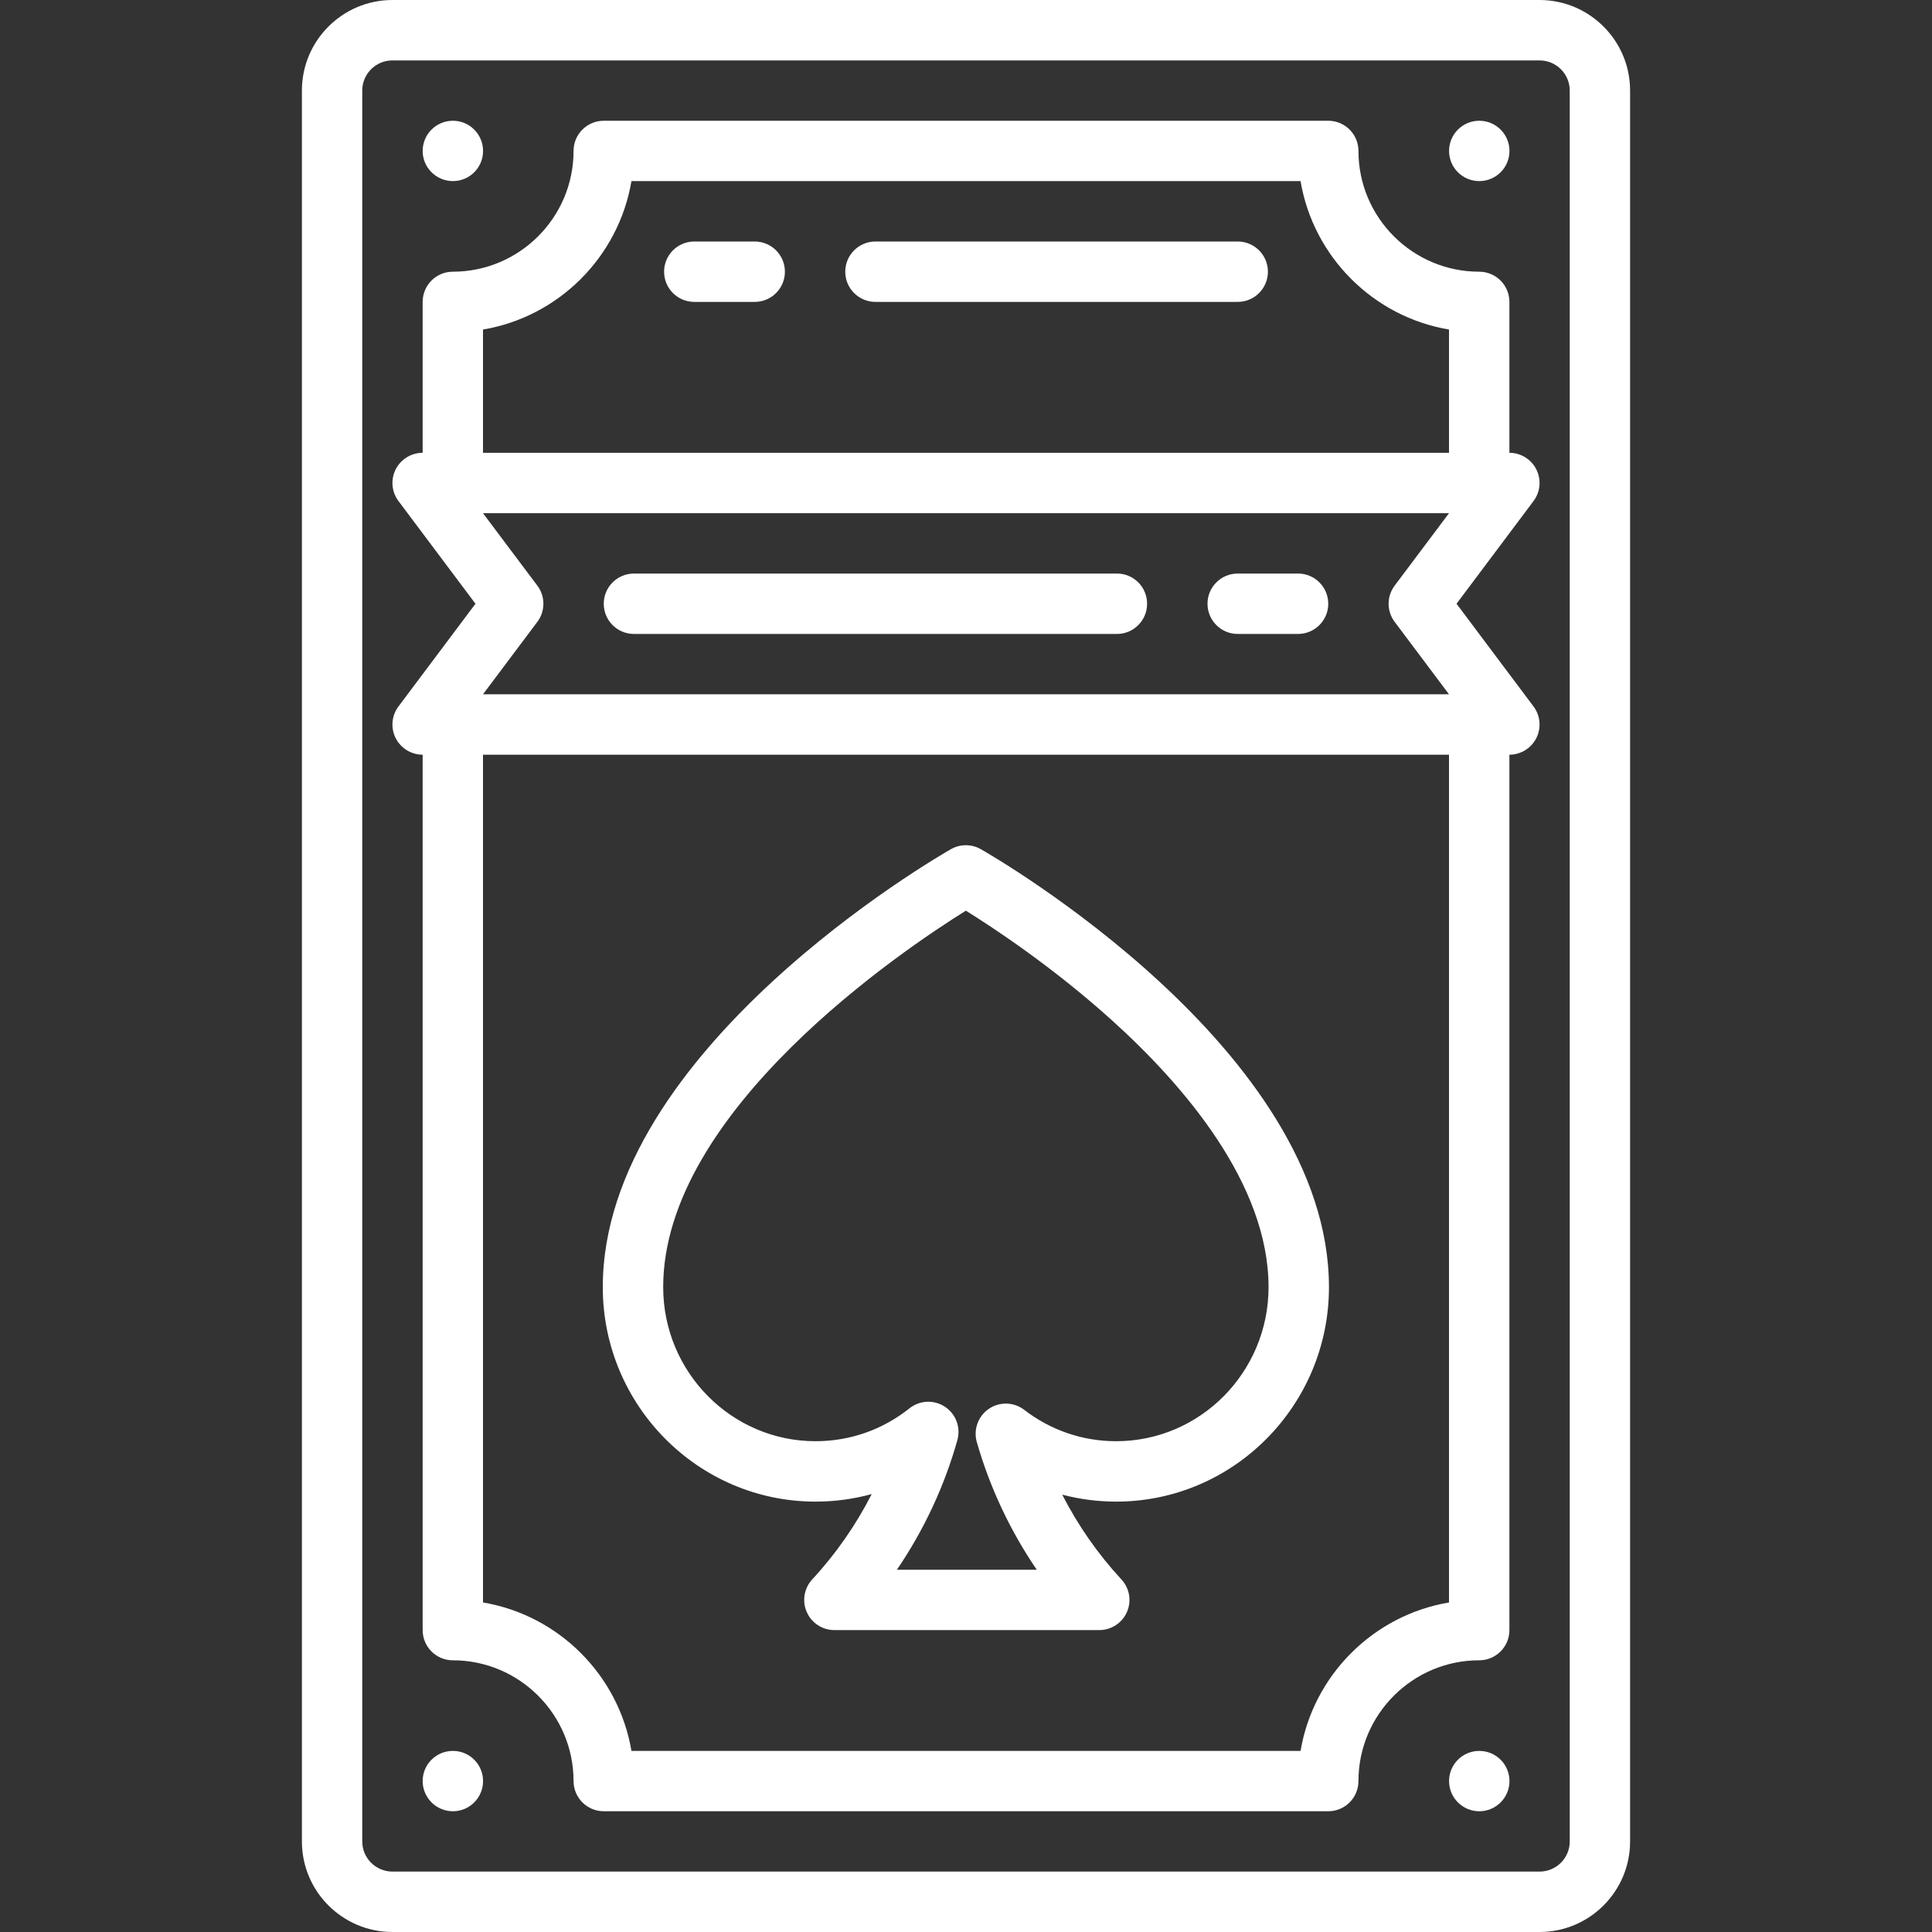 <svg width="30" height="30" viewBox="0 0 30 30" fill="none" xmlns="http://www.w3.org/2000/svg">
<rect x="0" y="0" width="30" height="30" fill="#333333" stroke="none"/>
<path d="M23.906 0H6.094C5.318 0 4.688 0.631 4.688 1.406V28.594C4.688 29.369 5.318 30 6.094 30H23.906C24.682 30 25.312 29.369 25.312 28.594V1.406C25.312 0.631 24.682 0 23.906 0ZM24.375 28.594C24.375 28.852 24.165 29.062 23.906 29.062H6.094C5.835 29.062 5.625 28.852 5.625 28.594V1.406C5.625 1.148 5.835 0.938 6.094 0.938H23.906C24.165 0.938 24.375 1.148 24.375 1.406V28.594Z" fill="white"/>
<path d="M12.663 23.317C12.963 23.317 13.255 23.277 13.536 23.2C13.29 23.682 12.979 24.129 12.612 24.525C12.486 24.662 12.452 24.861 12.527 25.031C12.601 25.202 12.77 25.312 12.956 25.312H17.07C17.256 25.312 17.424 25.202 17.499 25.031C17.574 24.861 17.54 24.662 17.413 24.525C17.049 24.132 16.739 23.687 16.494 23.209C16.765 23.28 17.046 23.317 17.332 23.317C19.154 23.317 20.636 21.823 20.636 19.987C20.636 16.308 15.451 13.312 15.23 13.186C15.086 13.104 14.91 13.104 14.766 13.186C14.545 13.312 9.36 16.308 9.36 19.987C9.36 21.823 10.842 23.317 12.663 23.317ZM14.998 14.141C15.418 14.402 16.346 15.012 17.268 15.845C18.377 16.846 19.698 18.378 19.698 19.987C19.698 21.306 18.637 22.379 17.332 22.379C16.813 22.379 16.319 22.211 15.904 21.892C15.744 21.769 15.523 21.762 15.355 21.876C15.188 21.99 15.112 22.198 15.168 22.393C15.37 23.098 15.686 23.77 16.099 24.375H13.927C14.345 23.761 14.665 23.079 14.866 22.362C14.921 22.166 14.844 21.957 14.674 21.845C14.505 21.732 14.282 21.741 14.123 21.868C13.703 22.202 13.198 22.379 12.663 22.379C11.359 22.379 10.298 21.306 10.298 19.987C10.297 17.25 14.022 14.749 14.998 14.141Z" fill="white"/>
<path d="M7.033 2.812C7.291 2.812 7.501 2.603 7.501 2.344C7.501 2.085 7.291 1.875 7.033 1.875H7.032C6.773 1.875 6.563 2.085 6.563 2.344C6.563 2.603 6.774 2.812 7.033 2.812Z" fill="white"/>
<path d="M22.97 2.812C23.229 2.812 23.439 2.603 23.439 2.344C23.439 2.085 23.229 1.875 22.97 1.875H22.969C22.711 1.875 22.501 2.085 22.501 2.344C22.501 2.603 22.711 2.812 22.97 2.812Z" fill="white"/>
<path d="M22.97 27.188H22.969C22.711 27.188 22.501 27.397 22.501 27.656C22.501 27.915 22.711 28.125 22.97 28.125C23.229 28.125 23.439 27.915 23.439 27.656C23.439 27.397 23.229 27.188 22.97 27.188Z" fill="white"/>
<path d="M7.033 27.188H7.032C6.773 27.188 6.563 27.397 6.563 27.656C6.563 27.915 6.774 28.125 7.033 28.125C7.291 28.125 7.501 27.915 7.501 27.656C7.501 27.397 7.291 27.188 7.033 27.188Z" fill="white"/>
<path d="M11.719 3.75H10.781C10.522 3.75 10.312 3.96 10.312 4.219C10.312 4.478 10.522 4.688 10.781 4.688H11.719C11.978 4.688 12.188 4.478 12.188 4.219C12.188 3.96 11.978 3.75 11.719 3.75Z" fill="white"/>
<path d="M19.219 3.75H13.594C13.335 3.75 13.125 3.96 13.125 4.219C13.125 4.478 13.335 4.688 13.594 4.688H19.219C19.478 4.688 19.688 4.478 19.688 4.219C19.688 3.96 19.478 3.75 19.219 3.75Z" fill="white"/>
<path d="M23.857 7.29C23.777 7.132 23.615 7.031 23.438 7.031V4.688C23.438 4.429 23.228 4.219 22.969 4.219C21.935 4.219 21.094 3.378 21.094 2.344C21.094 2.085 20.884 1.875 20.625 1.875H9.375C9.116 1.875 8.906 2.085 8.906 2.344C8.906 3.378 8.065 4.219 7.031 4.219C6.772 4.219 6.563 4.429 6.563 4.688V7.031C6.385 7.031 6.223 7.132 6.143 7.29C6.064 7.449 6.081 7.639 6.188 7.781L7.383 9.375L6.188 10.969C6.081 11.111 6.064 11.301 6.143 11.46C6.223 11.618 6.385 11.719 6.563 11.719V25.312C6.563 25.571 6.772 25.781 7.031 25.781C8.065 25.781 8.906 26.622 8.906 27.656C8.906 27.915 9.116 28.125 9.375 28.125H20.625C20.884 28.125 21.094 27.915 21.094 27.656C21.094 26.622 21.935 25.781 22.969 25.781C23.228 25.781 23.438 25.571 23.438 25.312V11.719C23.615 11.719 23.777 11.618 23.857 11.46C23.936 11.301 23.919 11.111 23.812 10.969L22.617 9.375L23.812 7.781C23.919 7.639 23.936 7.449 23.857 7.29ZM7.5 5.117C8.676 4.919 9.607 3.988 9.805 2.812H20.195C20.393 3.988 21.324 4.919 22.5 5.117V7.031H7.5V5.117ZM8.344 9.094L7.5 7.969H22.5L21.656 9.094C21.531 9.26 21.531 9.49 21.656 9.656L22.5 10.781H7.5L8.344 9.656C8.469 9.49 8.469 9.26 8.344 9.094ZM22.5 24.883C21.324 25.081 20.393 26.012 20.195 27.188H9.805C9.607 26.012 8.676 25.081 7.5 24.883V11.719H22.5V24.883Z" fill="white"/>
<path d="M19.219 9.844H20.156C20.415 9.844 20.625 9.634 20.625 9.375C20.625 9.116 20.415 8.906 20.156 8.906H19.219C18.96 8.906 18.75 9.116 18.75 9.375C18.75 9.634 18.96 9.844 19.219 9.844Z" fill="white"/>
<path d="M9.844 9.844H17.344C17.603 9.844 17.812 9.634 17.812 9.375C17.812 9.116 17.603 8.906 17.344 8.906H9.844C9.585 8.906 9.375 9.116 9.375 9.375C9.375 9.634 9.585 9.844 9.844 9.844Z" fill="white"/>
</svg>
